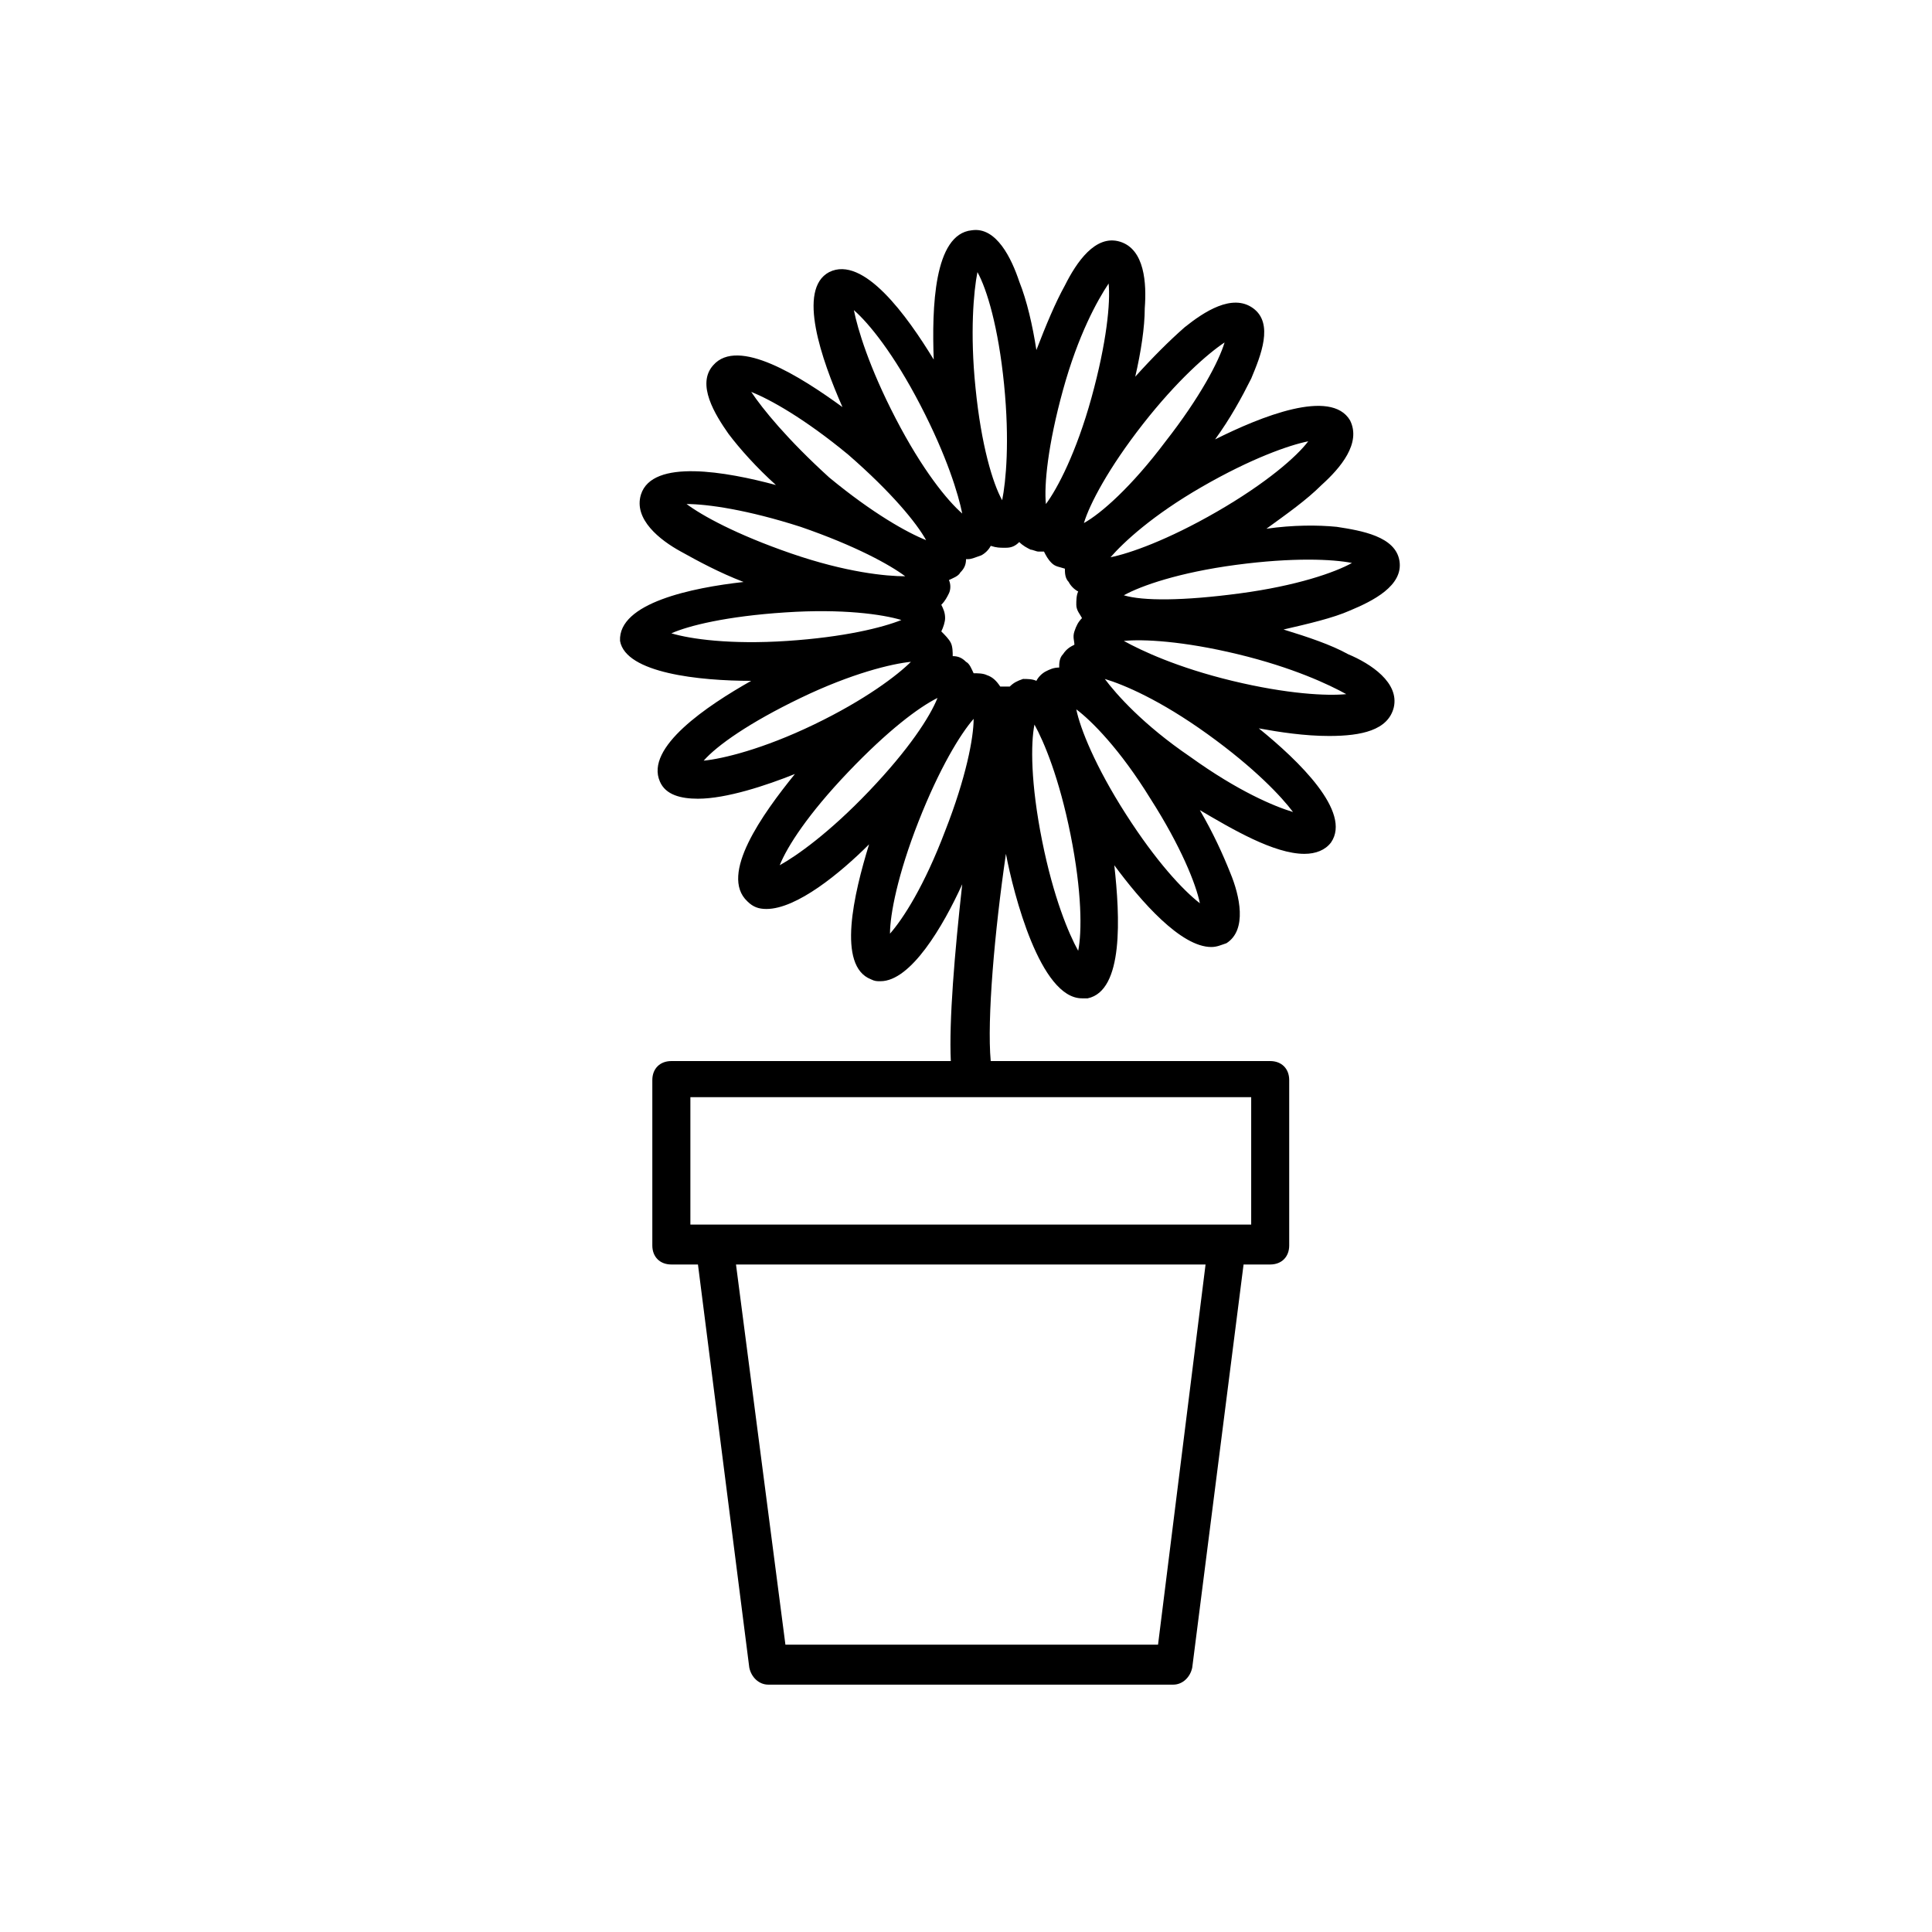 <?xml version="1.0" encoding="UTF-8"?>
<!-- The Best Svg Icon site in the world: iconSvg.co, Visit us! https://iconsvg.co -->
<svg fill="#000000" width="800px" height="800px" version="1.1" viewBox="144 144 512 512" xmlns="http://www.w3.org/2000/svg">
 <path d="m343.07 324.43c-11.586 6.551-28.215 17.633-24.184 26.703 1.512 3.527 5.543 4.535 10.078 4.535 7.559 0 18.137-3.527 25.695-6.551-8.566 10.578-20.152 26.703-12.594 33.754 1.512 1.512 3.023 2.016 5.039 2.016 8.062 0 19.648-9.574 27.207-17.129-4.031 13.098-8.566 32.242 0.504 35.77 1.008 0.504 1.512 0.504 2.519 0.504 8.062 0 16.625-14.609 21.664-25.695-2.016 18.137-3.527 36.273-3.023 46.855h-74.066c-3.023 0-5.039 2.016-5.039 5.039v43.832c0 3.023 2.016 5.039 5.039 5.039h7.055l13.602 106.81c0.504 2.519 2.519 4.535 5.039 4.535h107.31c2.519 0 4.535-2.016 5.039-4.535l13.602-106.81h7.055c3.023 0 5.039-2.016 5.039-5.039v-43.832c0-3.023-2.016-5.039-5.039-5.039h-74.062c-1.008-11.082 1.008-34.258 4.031-54.914 2.016 10.578 9.07 38.289 20.152 38.289h1.512c9.574-2.016 8.566-21.664 7.055-35.266 7.055 9.574 17.633 21.664 25.695 21.664 1.512 0 2.519-0.504 4.031-1.008 5.543-3.527 3.527-12.594 1.008-18.641-2.016-5.039-4.535-10.578-8.062-16.625 8.566 5.039 19.648 11.586 27.711 11.586 3.023 0 5.543-1.008 7.055-3.023 5.543-8.062-8.566-21.664-19.145-30.23 5.543 1.008 12.09 2.016 18.641 2.016 8.566 0 15.617-1.512 17.129-7.559 1.512-6.551-6.047-11.586-12.09-14.105-4.535-2.519-10.578-4.535-17.129-6.551 6.551-1.512 13.098-3.023 17.633-5.039 6.047-2.519 14.105-6.551 13.098-13.098-1.008-6.551-10.078-8.062-16.625-9.07-5.039-0.504-11.586-0.504-18.641 0.504 5.543-4.031 10.578-7.559 14.609-11.586 5.039-4.535 10.578-11.082 7.559-17.129-5.039-8.566-23.68-1.008-35.77 5.039 4.031-5.543 7.055-11.082 9.574-16.121 2.519-6.047 6.047-14.609 0.504-18.641s-13.098 1.008-18.137 5.039c-4.031 3.527-8.566 8.062-13.098 13.098 1.512-6.551 2.519-13.098 2.519-18.137 0.504-6.551 0-15.617-6.551-17.633-6.551-2.016-11.586 5.543-14.609 11.586-2.519 4.535-5.039 10.578-7.559 17.129-1.008-6.551-2.519-13.098-4.535-18.137-2.016-6.047-6.047-14.609-12.594-13.602-10.078 1.008-10.578 20.656-10.078 34.258-7.055-11.586-18.641-27.711-27.711-23.176-8.566 4.535-2.016 23.176 3.527 35.77-11.082-8.062-27.711-18.641-34.258-11.082-4.535 5.039 0.504 13.098 4.031 18.137 3.023 4.031 7.559 9.07 12.594 13.602-13.098-3.527-32.746-7.055-35.77 2.519-2.016 6.551 5.039 12.09 10.578 15.113 4.535 2.519 10.078 5.543 16.625 8.062-13.602 1.512-33.25 5.543-32.746 15.617 1.504 8.566 21.152 10.582 34.754 10.582zm107.82 255.43h-98.746l-13.098-100.76h124.44zm24.688-111.34h-148.62v-33.754h148.62zm-64.992-179.36c1.512 0 2.519-0.504 3.527-1.512 1.008 1.008 2.016 1.512 3.023 2.016 0.504 0 1.512 0.504 2.016 0.504h1.512c0.504 1.008 1.008 2.016 2.016 3.023 1.008 1.008 2.016 1.008 3.527 1.512 0 1.008 0 2.519 1.008 3.527 0.504 1.008 1.512 2.016 2.519 2.519-0.504 1.008-0.504 2.519-0.504 3.527 0 1.512 1.008 2.519 1.512 3.527-1.008 1.008-1.512 2.016-2.016 3.527s0 2.519 0 3.527c-1.008 0.504-2.016 1.008-3.023 2.519-1.008 1.008-1.008 2.519-1.008 3.527-1.512 0-2.519 0.504-3.527 1.008-1.008 0.504-2.016 1.512-2.519 2.519-1.008-0.504-2.519-0.504-3.527-0.504-1.512 0.504-2.519 1.008-3.527 2.016h-2.519c-1.008-1.512-2.016-2.519-3.527-3.023-1.008-0.504-2.519-0.504-3.527-0.504-0.504-1.008-1.008-2.519-2.016-3.023-1.008-1.008-2.016-1.512-3.527-1.512 0-1.008 0-2.519-0.504-3.527-0.504-1.008-1.512-2.016-2.519-3.023 0.504-1.008 1.008-2.519 1.008-3.527 0-1.512-0.504-2.519-1.008-3.527 1.008-1.008 1.512-2.016 2.016-3.023 0.504-1.008 0.504-2.519 0-3.527 1.008-0.504 2.519-1.008 3.023-2.016 1.008-1.008 1.512-2.016 1.512-3.527h0.504c1.008 0 2.016-0.504 3.527-1.008 1.008-0.504 2.016-1.512 2.519-2.519 1.512 0.504 2.519 0.504 3.527 0.504h0.504zm-54.41 39.801c13.602-6.551 24.184-9.07 29.223-9.574-3.527 3.527-12.09 10.078-25.695 16.625-13.602 6.551-24.184 9.07-29.223 9.574 3.527-4.031 12.09-10.074 25.695-16.625zm-5.543 44.336c2.016-5.039 7.559-13.602 18.137-24.688 10.578-11.082 18.641-17.129 23.68-19.648-2.016 5.039-7.559 13.602-18.137 24.688-10.582 11.082-19.145 17.129-23.68 19.648zm29.223 18.137c0-5.039 2.016-15.617 7.559-29.727 5.543-14.105 11.082-23.176 14.609-27.207 0 5.039-2.016 15.617-7.559 29.727-5.543 14.613-11.086 23.176-14.609 27.207zm49.875 4.535c-2.519-4.535-6.551-14.105-9.574-29.223-3.023-15.113-3.023-25.695-2.016-30.73 2.519 4.535 6.551 14.105 9.574 29.223 3.023 15.113 3.023 25.691 2.016 30.73zm12.598-36.273c-8.062-12.594-12.09-22.672-13.098-27.711 4.031 3.023 11.586 10.578 19.648 23.68 8.062 12.594 12.09 22.672 13.098 27.711-4.535-3.527-11.59-11.086-19.648-23.68zm44.332-0.504c-5.039-1.512-14.609-5.543-27.207-14.609-12.594-8.566-19.648-16.625-22.672-20.656 5.039 1.512 14.609 5.543 27.207 14.609 12.598 9.066 19.652 16.625 22.672 20.656zm-16.121-34.766c-14.609-3.527-24.184-8.062-28.719-10.578 5.039-0.504 15.617 0 30.23 3.527 14.609 3.527 24.184 8.062 28.719 10.578-5.039 0.504-15.621 0-30.23-3.527zm31.742-31.234c-4.535 2.519-14.609 6.047-29.727 8.062-15.113 2.016-25.695 2.016-30.73 0.504 4.535-2.519 14.609-6.047 29.727-8.062 15.109-2.016 25.691-1.512 30.73-0.504zm-35.773-13.602c-13.098 7.559-23.176 11.082-28.215 12.09 3.527-4.031 11.082-11.082 24.184-18.641 13.098-7.559 23.176-11.082 28.215-12.09-3.023 4.027-11.082 11.082-24.184 18.641zm2.016-44.84c-1.512 5.039-6.551 14.609-15.617 26.199-9.07 12.09-17.129 19.145-21.664 21.664 1.512-5.039 6.551-14.609 15.617-26.199 9.07-11.59 17.129-18.641 21.664-21.664zm-30.73-15.617c0.504 5.039-0.504 15.617-4.535 30.23-4.031 14.609-9.07 24.184-12.09 28.215-0.504-5.039 0.504-15.617 4.535-30.23 4.027-14.613 9.066-23.684 12.09-28.215zm-34.766-3.023c2.519 4.535 5.543 14.609 7.055 29.727 1.512 15.113 0.504 25.695-0.504 30.73-2.519-4.535-5.543-14.609-7.055-29.727-1.508-14.609-0.5-25.695 0.504-30.73zm-15.113 35.266c7.055 13.602 10.078 23.68 11.082 28.719-4.031-3.527-10.578-11.586-17.633-25.191-7.055-13.602-10.078-23.68-11.082-28.719 4.031 3.527 10.582 11.59 17.633 25.191zm-44.84-3.527c5.039 2.016 14.105 7.055 25.695 16.625 11.586 10.078 18.137 18.137 20.656 22.672-5.039-2.016-14.105-7.055-25.695-16.625-11.082-10.078-17.633-18.137-20.656-22.672zm13.102 35.77c14.609 5.039 23.68 10.078 27.711 13.098-5.039 0-15.617-1.008-30.23-6.047-14.609-5.039-23.68-10.078-27.711-13.098 5.543 0.004 16.121 1.516 30.23 6.047zm-4.031 22.672c15.113-1.008 25.695 0.504 30.73 2.016-5.039 2.016-15.113 4.535-30.23 5.543-15.113 1.008-25.695-0.504-30.73-2.016 4.535-2.016 14.613-4.535 30.23-5.543z"/>
</svg>